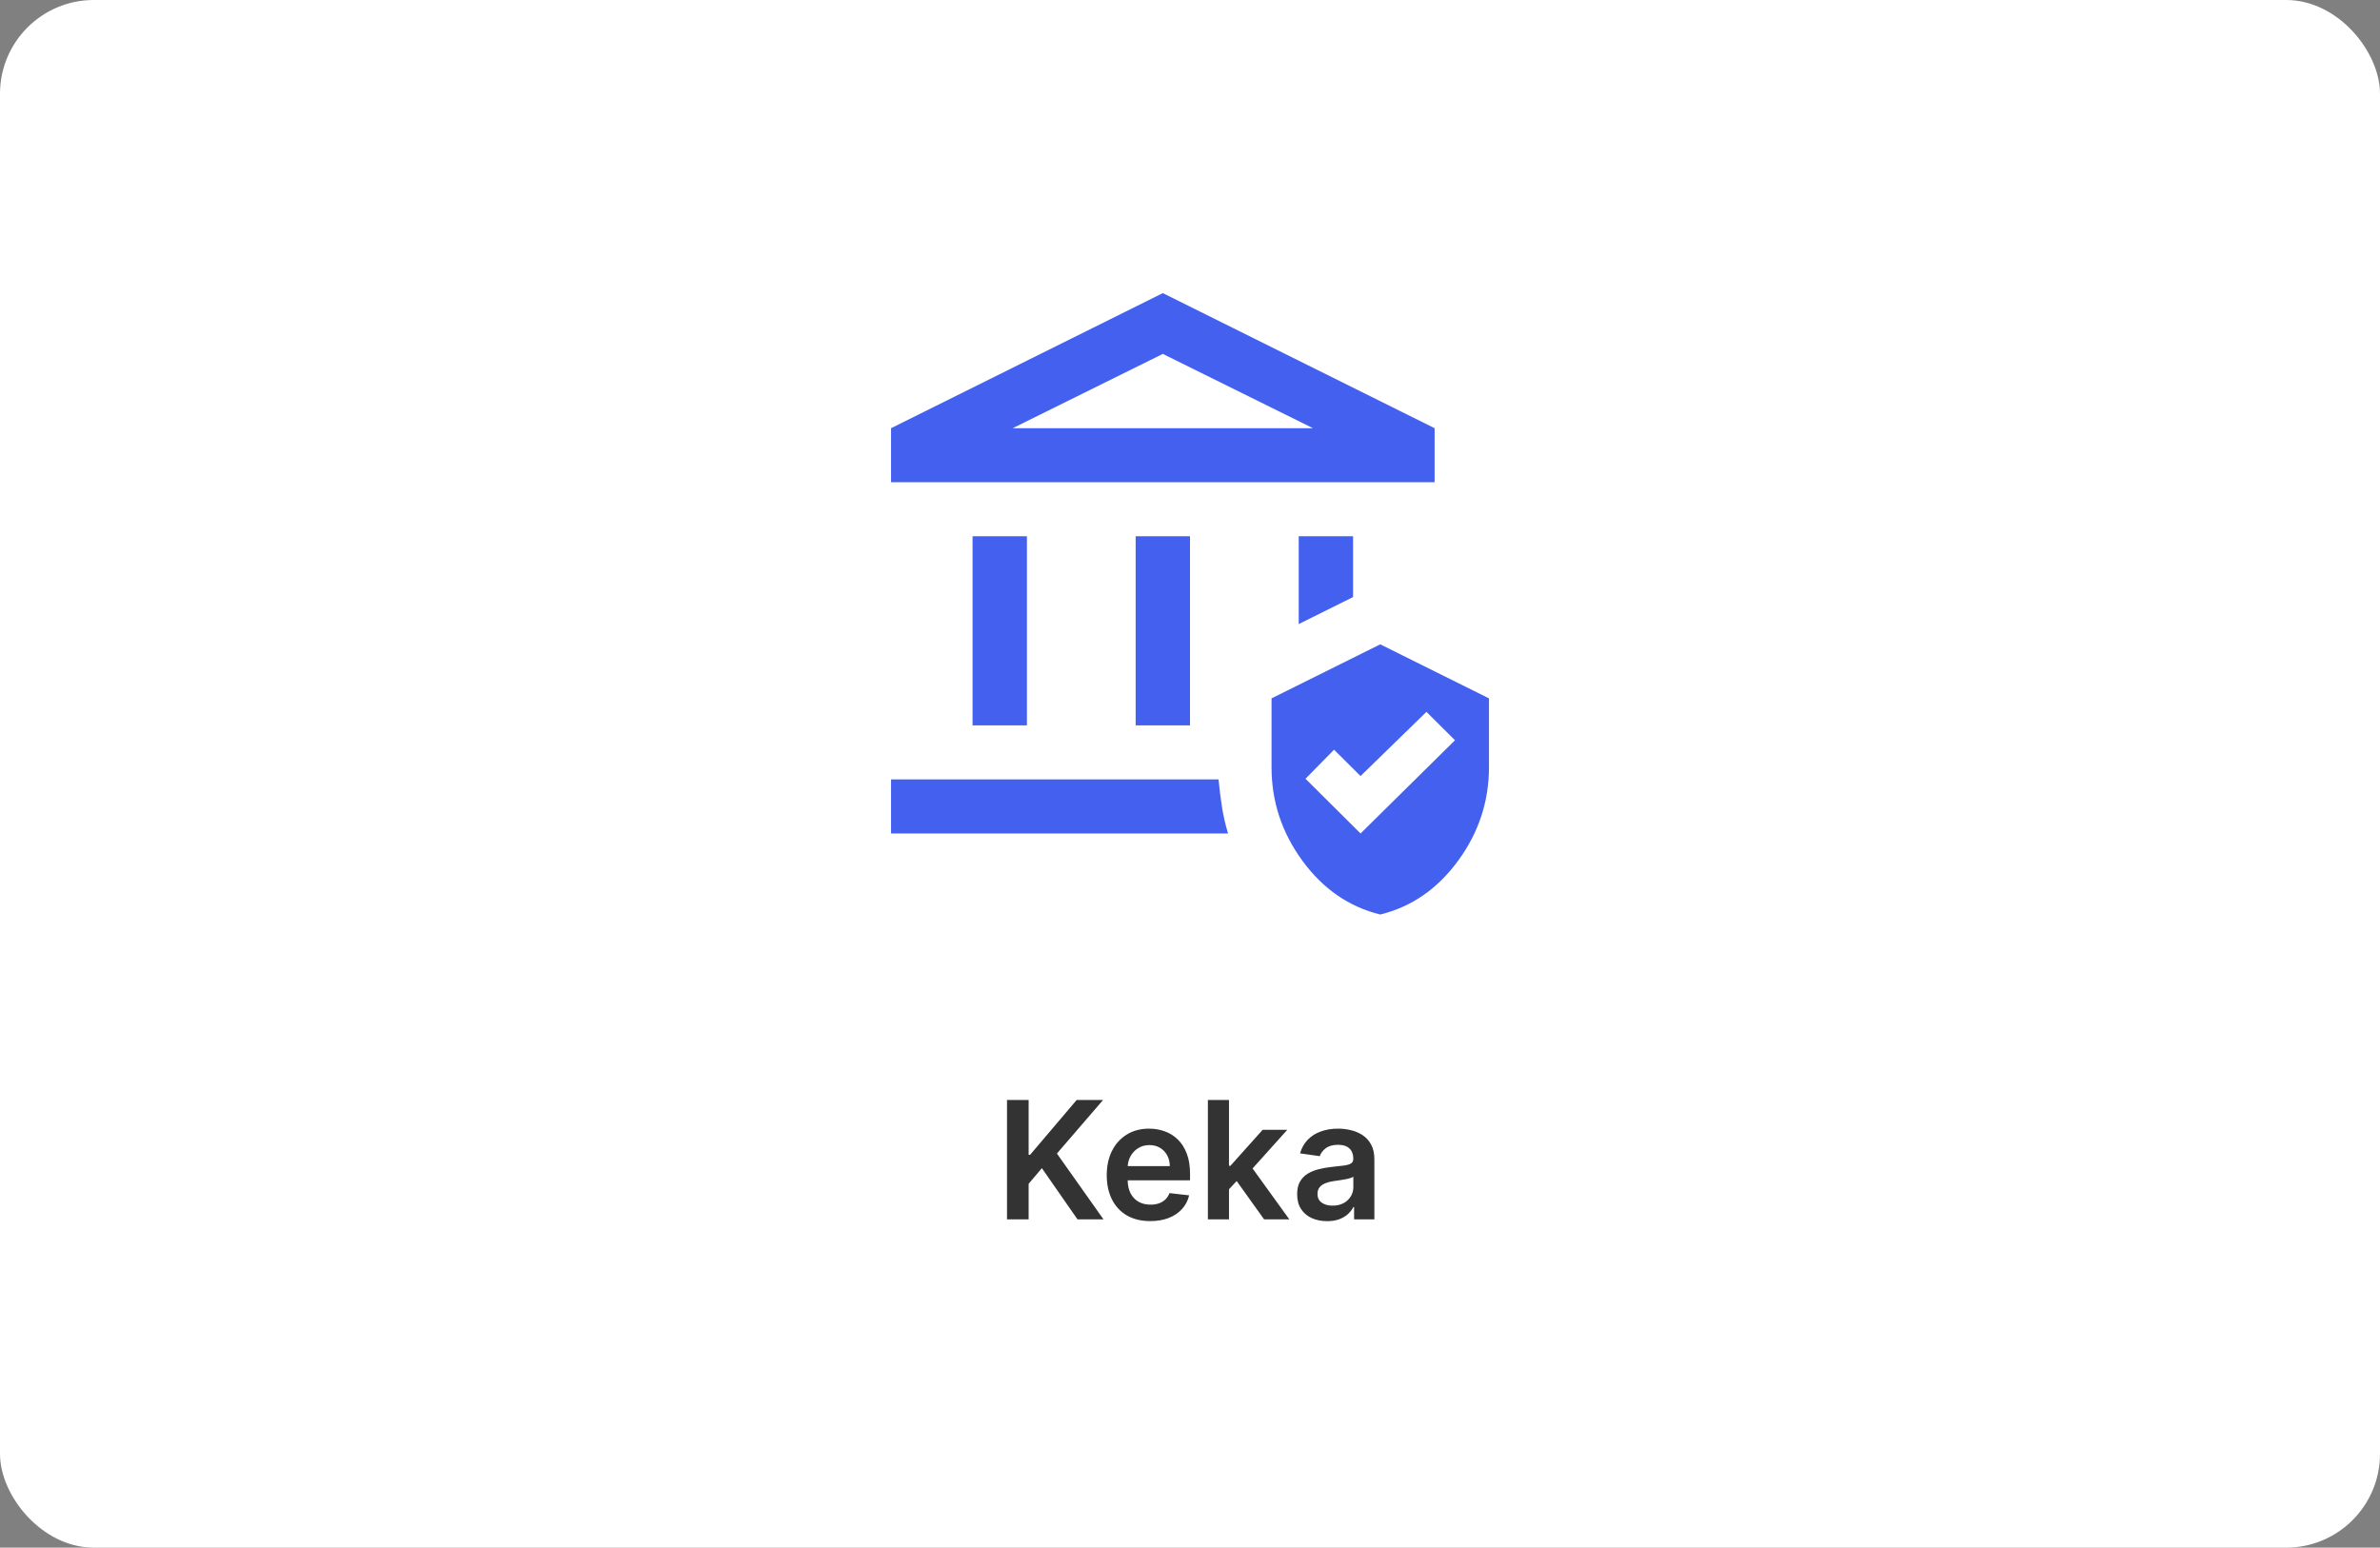 <svg width="203" height="132" viewBox="0 0 203 132" fill="none" xmlns="http://www.w3.org/2000/svg">
<rect x="0" y="0" width="203" height="132" fill="#808080" stroke="none"/>
<rect width="203" height="132" rx="8" fill="white"/>
<path d="M82.954 61.87V45.739H87.591V61.87H82.954ZM96.864 61.87V45.739H101.5V61.87H96.864ZM76 41.13V36.522L99.182 25L122.364 36.522V41.13H76ZM86.374 36.522H111.99L99.182 30.185L86.374 36.522ZM76 71.087V66.478H103.934C104.011 67.285 104.108 68.062 104.224 68.811C104.34 69.56 104.514 70.319 104.745 71.087H76ZM110.773 53.228V45.739H115.409V50.924L110.773 53.228ZM117.727 78C115.061 77.347 112.849 75.82 111.091 73.42C109.334 71.02 108.455 68.36 108.455 65.441V59.565L117.727 54.956L127 59.565V65.441C127 68.36 126.121 71.02 124.363 73.42C122.605 75.82 120.393 77.347 117.727 78ZM116.047 71.087L124.102 63.137L121.668 60.717L116.047 66.19L113.786 63.944L111.352 66.421L116.047 71.087Z" fill="#4361EE"/>
<path d="M85.893 104V93.818H87.737V98.496H87.862L91.834 93.818H94.086L90.149 98.387L94.121 104H91.904L88.866 99.635L87.737 100.967V104H85.893ZM98.108 104.149C97.343 104.149 96.681 103.99 96.124 103.672C95.571 103.35 95.145 102.896 94.847 102.31C94.549 101.72 94.399 101.025 94.399 100.227C94.399 99.441 94.549 98.752 94.847 98.158C95.148 97.562 95.569 97.098 96.11 96.766C96.65 96.432 97.284 96.264 98.014 96.264C98.484 96.264 98.928 96.34 99.346 96.493C99.767 96.642 100.138 96.874 100.46 97.189C100.785 97.504 101.04 97.905 101.225 98.392C101.411 98.876 101.504 99.453 101.504 100.122V100.674H95.245V99.461H99.779C99.775 99.116 99.701 98.81 99.555 98.541C99.409 98.269 99.205 98.056 98.943 97.9C98.685 97.744 98.383 97.666 98.038 97.666C97.671 97.666 97.347 97.756 97.069 97.935C96.791 98.11 96.574 98.342 96.418 98.631C96.265 98.916 96.187 99.229 96.184 99.57V100.629C96.184 101.073 96.265 101.455 96.428 101.773C96.59 102.088 96.817 102.33 97.109 102.499C97.4 102.664 97.742 102.747 98.133 102.747C98.395 102.747 98.632 102.711 98.844 102.638C99.056 102.562 99.24 102.451 99.396 102.305C99.552 102.159 99.669 101.978 99.749 101.763L101.429 101.952C101.323 102.396 101.121 102.784 100.823 103.115C100.528 103.443 100.15 103.698 99.689 103.881C99.228 104.06 98.701 104.149 98.108 104.149ZM104.667 101.604L104.662 99.431H104.95L107.695 96.364H109.798L106.422 100.122H106.049L104.667 101.604ZM103.026 104V93.818H104.826V104H103.026ZM107.819 104L105.333 100.525L106.546 99.257L109.972 104H107.819ZM113.194 104.154C112.711 104.154 112.275 104.068 111.887 103.896C111.502 103.72 111.198 103.461 110.972 103.12C110.75 102.779 110.639 102.358 110.639 101.857C110.639 101.426 110.719 101.07 110.878 100.788C111.037 100.507 111.254 100.281 111.529 100.112C111.804 99.943 112.114 99.816 112.459 99.729C112.807 99.64 113.166 99.575 113.537 99.535C113.985 99.489 114.348 99.448 114.626 99.411C114.905 99.371 115.107 99.312 115.233 99.232C115.362 99.149 115.427 99.022 115.427 98.849V98.82C115.427 98.445 115.316 98.155 115.094 97.95C114.872 97.744 114.552 97.641 114.134 97.641C113.693 97.641 113.344 97.737 113.085 97.93C112.83 98.122 112.657 98.349 112.568 98.611L110.888 98.372C111.02 97.908 111.239 97.52 111.544 97.209C111.849 96.894 112.222 96.659 112.662 96.503C113.103 96.344 113.59 96.264 114.124 96.264C114.492 96.264 114.858 96.307 115.223 96.394C115.587 96.48 115.921 96.622 116.222 96.821C116.524 97.017 116.766 97.283 116.948 97.621C117.134 97.96 117.226 98.382 117.226 98.889V104H115.496V102.951H115.437C115.327 103.163 115.173 103.362 114.974 103.548C114.779 103.73 114.532 103.877 114.233 103.99C113.939 104.099 113.592 104.154 113.194 104.154ZM113.662 102.832C114.023 102.832 114.336 102.76 114.601 102.618C114.867 102.472 115.07 102.28 115.213 102.041C115.359 101.803 115.432 101.542 115.432 101.261V100.361C115.375 100.407 115.279 100.45 115.143 100.49C115.011 100.53 114.862 100.565 114.696 100.594C114.53 100.624 114.366 100.651 114.204 100.674C114.041 100.697 113.9 100.717 113.781 100.734C113.513 100.77 113.272 100.83 113.06 100.913C112.848 100.996 112.681 101.112 112.558 101.261C112.435 101.406 112.374 101.595 112.374 101.827C112.374 102.159 112.495 102.409 112.737 102.578C112.979 102.747 113.287 102.832 113.662 102.832Z" fill="#333333"/>
</svg>

